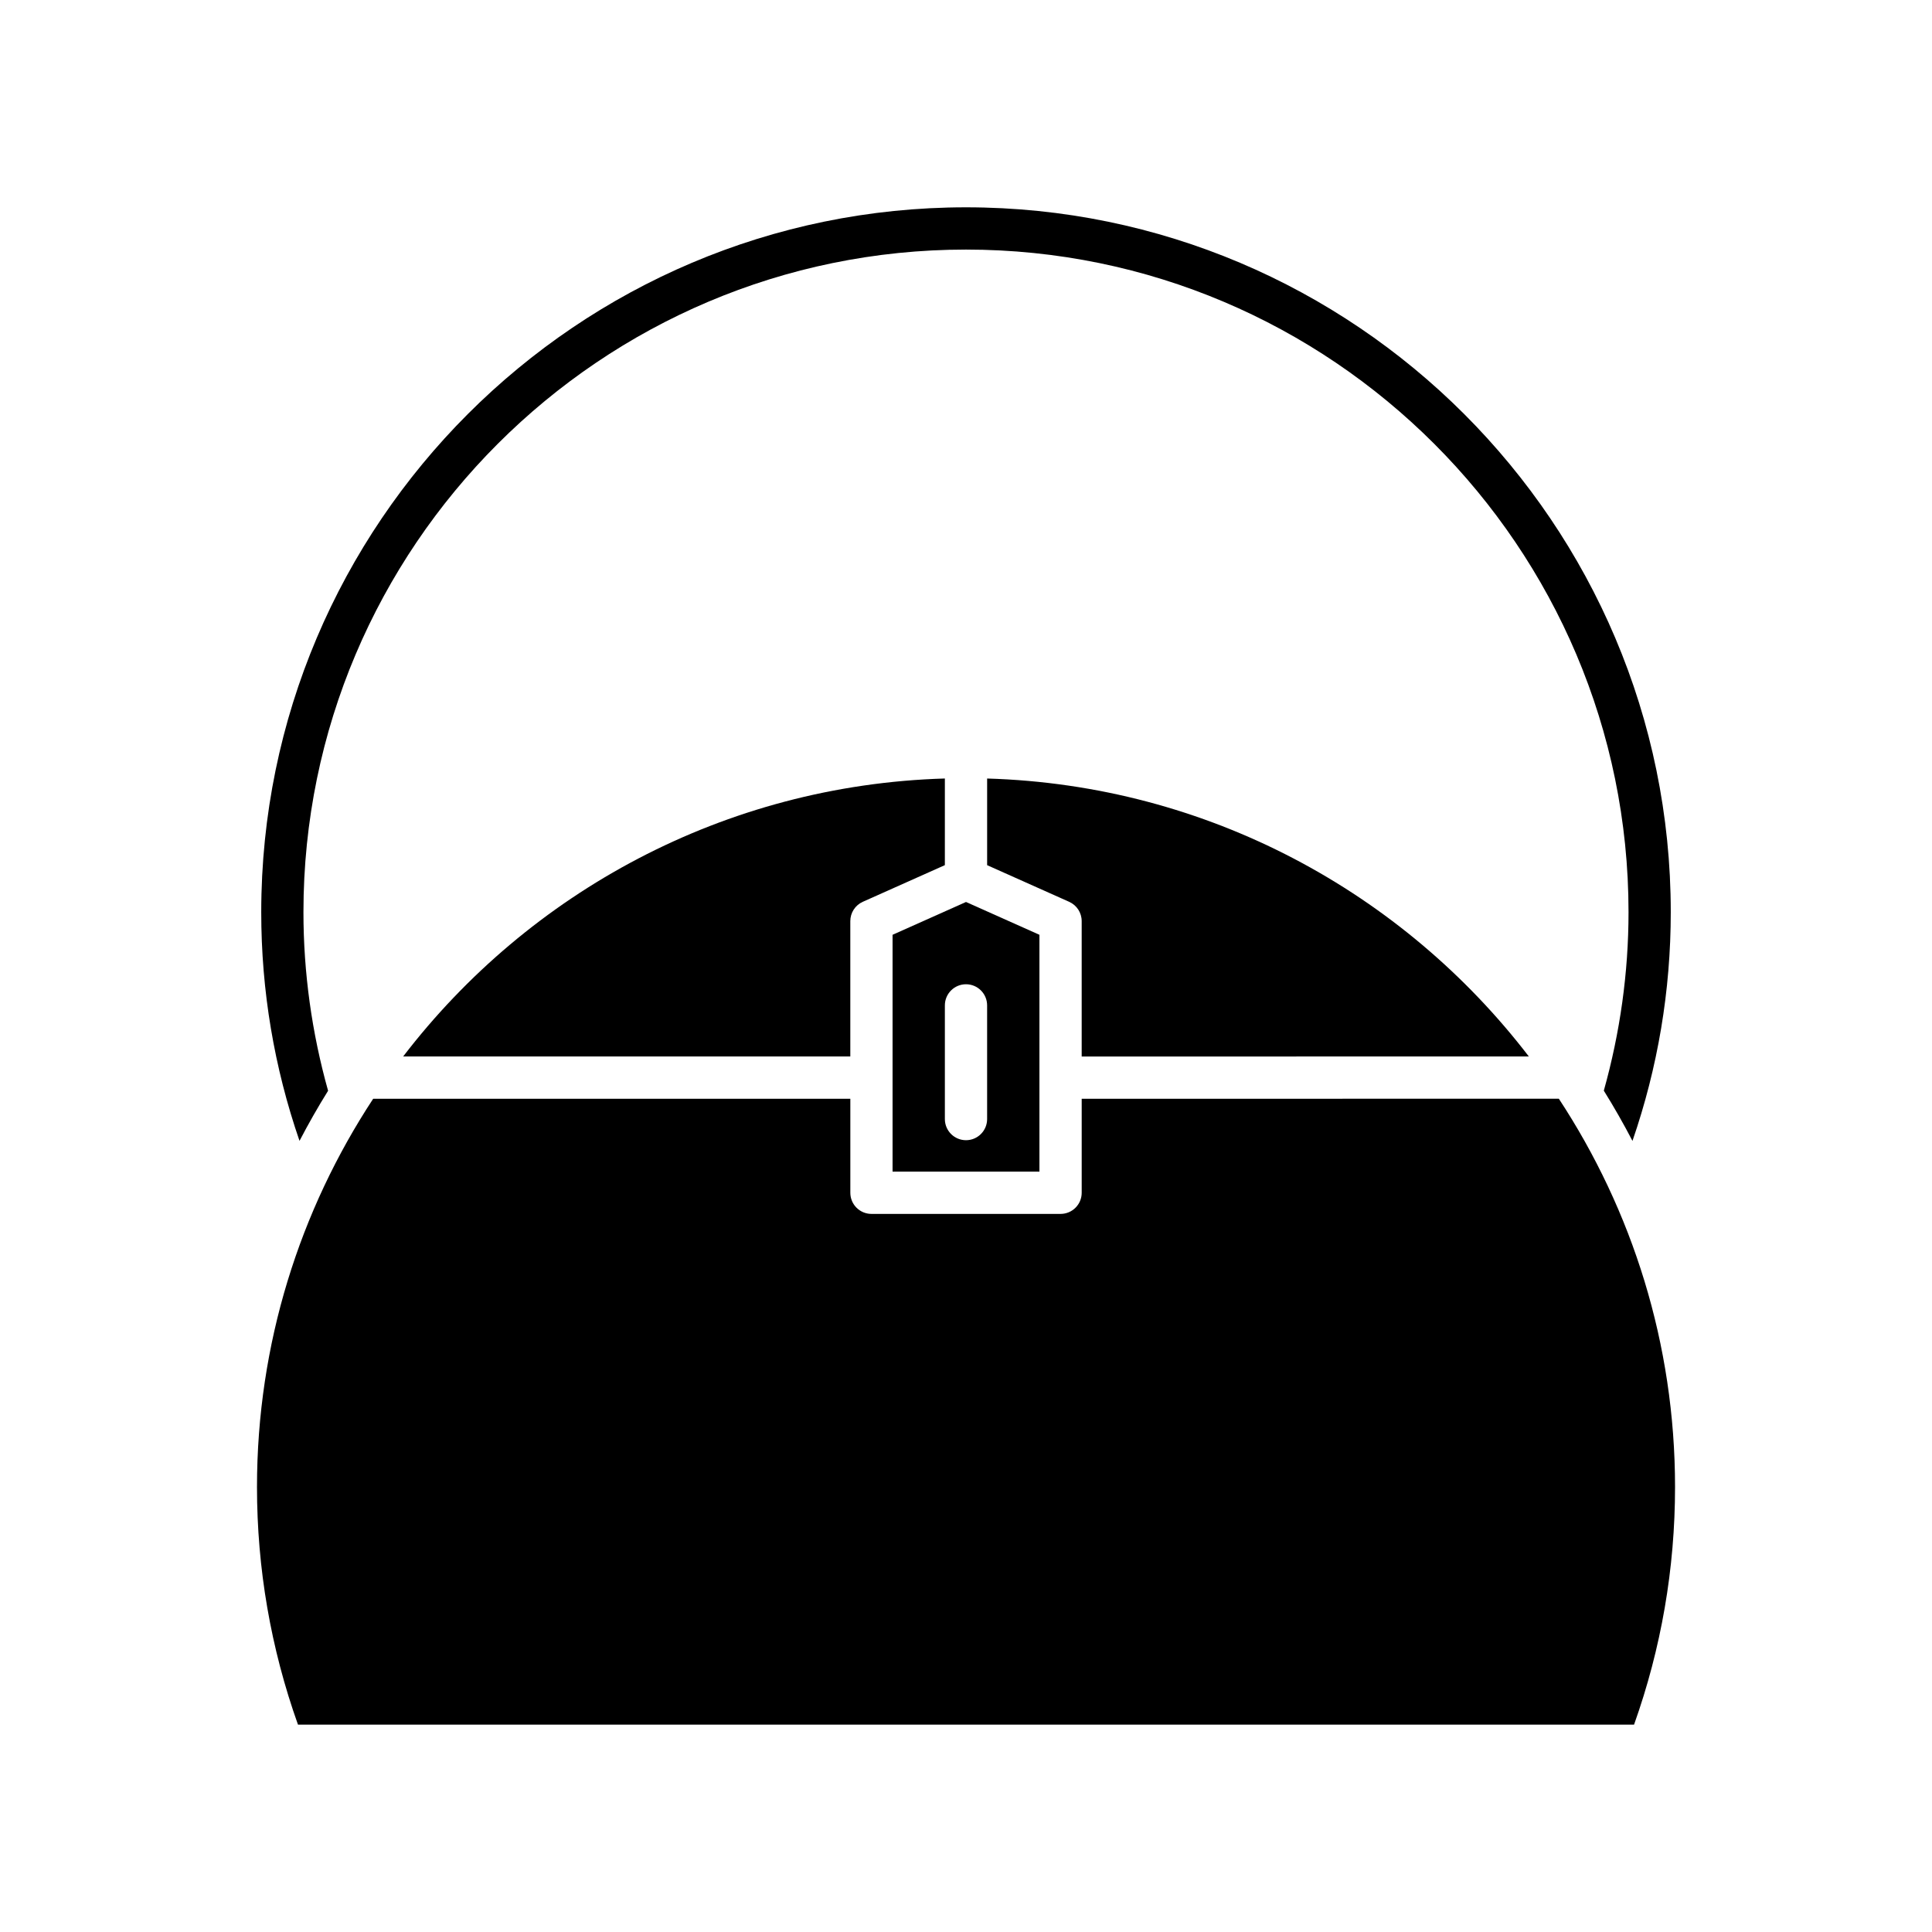 <?xml version="1.0" encoding="UTF-8"?>
<!-- Uploaded to: ICON Repo, www.iconrepo.com, Generator: ICON Repo Mixer Tools -->
<svg fill="#000000" width="800px" height="800px" version="1.1" viewBox="144 144 512 512" xmlns="http://www.w3.org/2000/svg">
 <g>
  <path d="m223.37 446.35c2.363-4.535 4.883-8.969 7.578-13.289-4.305-15.352-6.531-31.262-6.531-47.34 0-96.816 78.766-175.58 175.58-175.58 96.816 0 175.58 78.766 175.58 175.58 0 16.07-2.25 31.965-6.547 47.316 2.699 4.328 5.227 8.773 7.594 13.316 6.707-19.449 10.148-39.777 10.148-60.633 0.004-102.99-83.785-186.78-186.77-186.78-102.99 0-186.77 83.789-186.77 186.78-0.004 20.855 3.441 41.184 10.145 60.629z"/>
  <path d="m549.16 423.98c-33.312-43.441-85.121-71.941-143.56-73.664v22.961l21.746 9.715c2.016 0.902 3.312 2.902 3.312 5.113v35.879z"/>
  <path d="m394.4 350.31c-58.438 1.723-110.25 30.223-143.56 73.668h118.5v-35.879c0-2.207 1.297-4.211 3.312-5.113l21.746-9.715z"/>
  <path d="m222.96 601.05h354.08c7.211-20.238 10.863-41.41 10.863-62.984 0-37.965-11.355-73.312-30.793-102.89l-126.45 0.004v24.918c0 3.09-2.504 5.598-5.598 5.598h-50.117c-3.094 0-5.598-2.508-5.598-5.598v-24.918h-126.45c-19.441 29.582-30.793 64.93-30.793 102.89 0 21.57 3.652 42.742 10.863 62.98z"/>
  <path d="m419.46 391.73-19.461-8.695-19.461 8.695v62.766h38.922zm-13.863 48.836c0 3.09-2.504 5.598-5.598 5.598s-5.598-2.508-5.598-5.598v-30.129c0-3.09 2.504-5.598 5.598-5.598s5.598 2.508 5.598 5.598z"/>
 </g>
</svg>